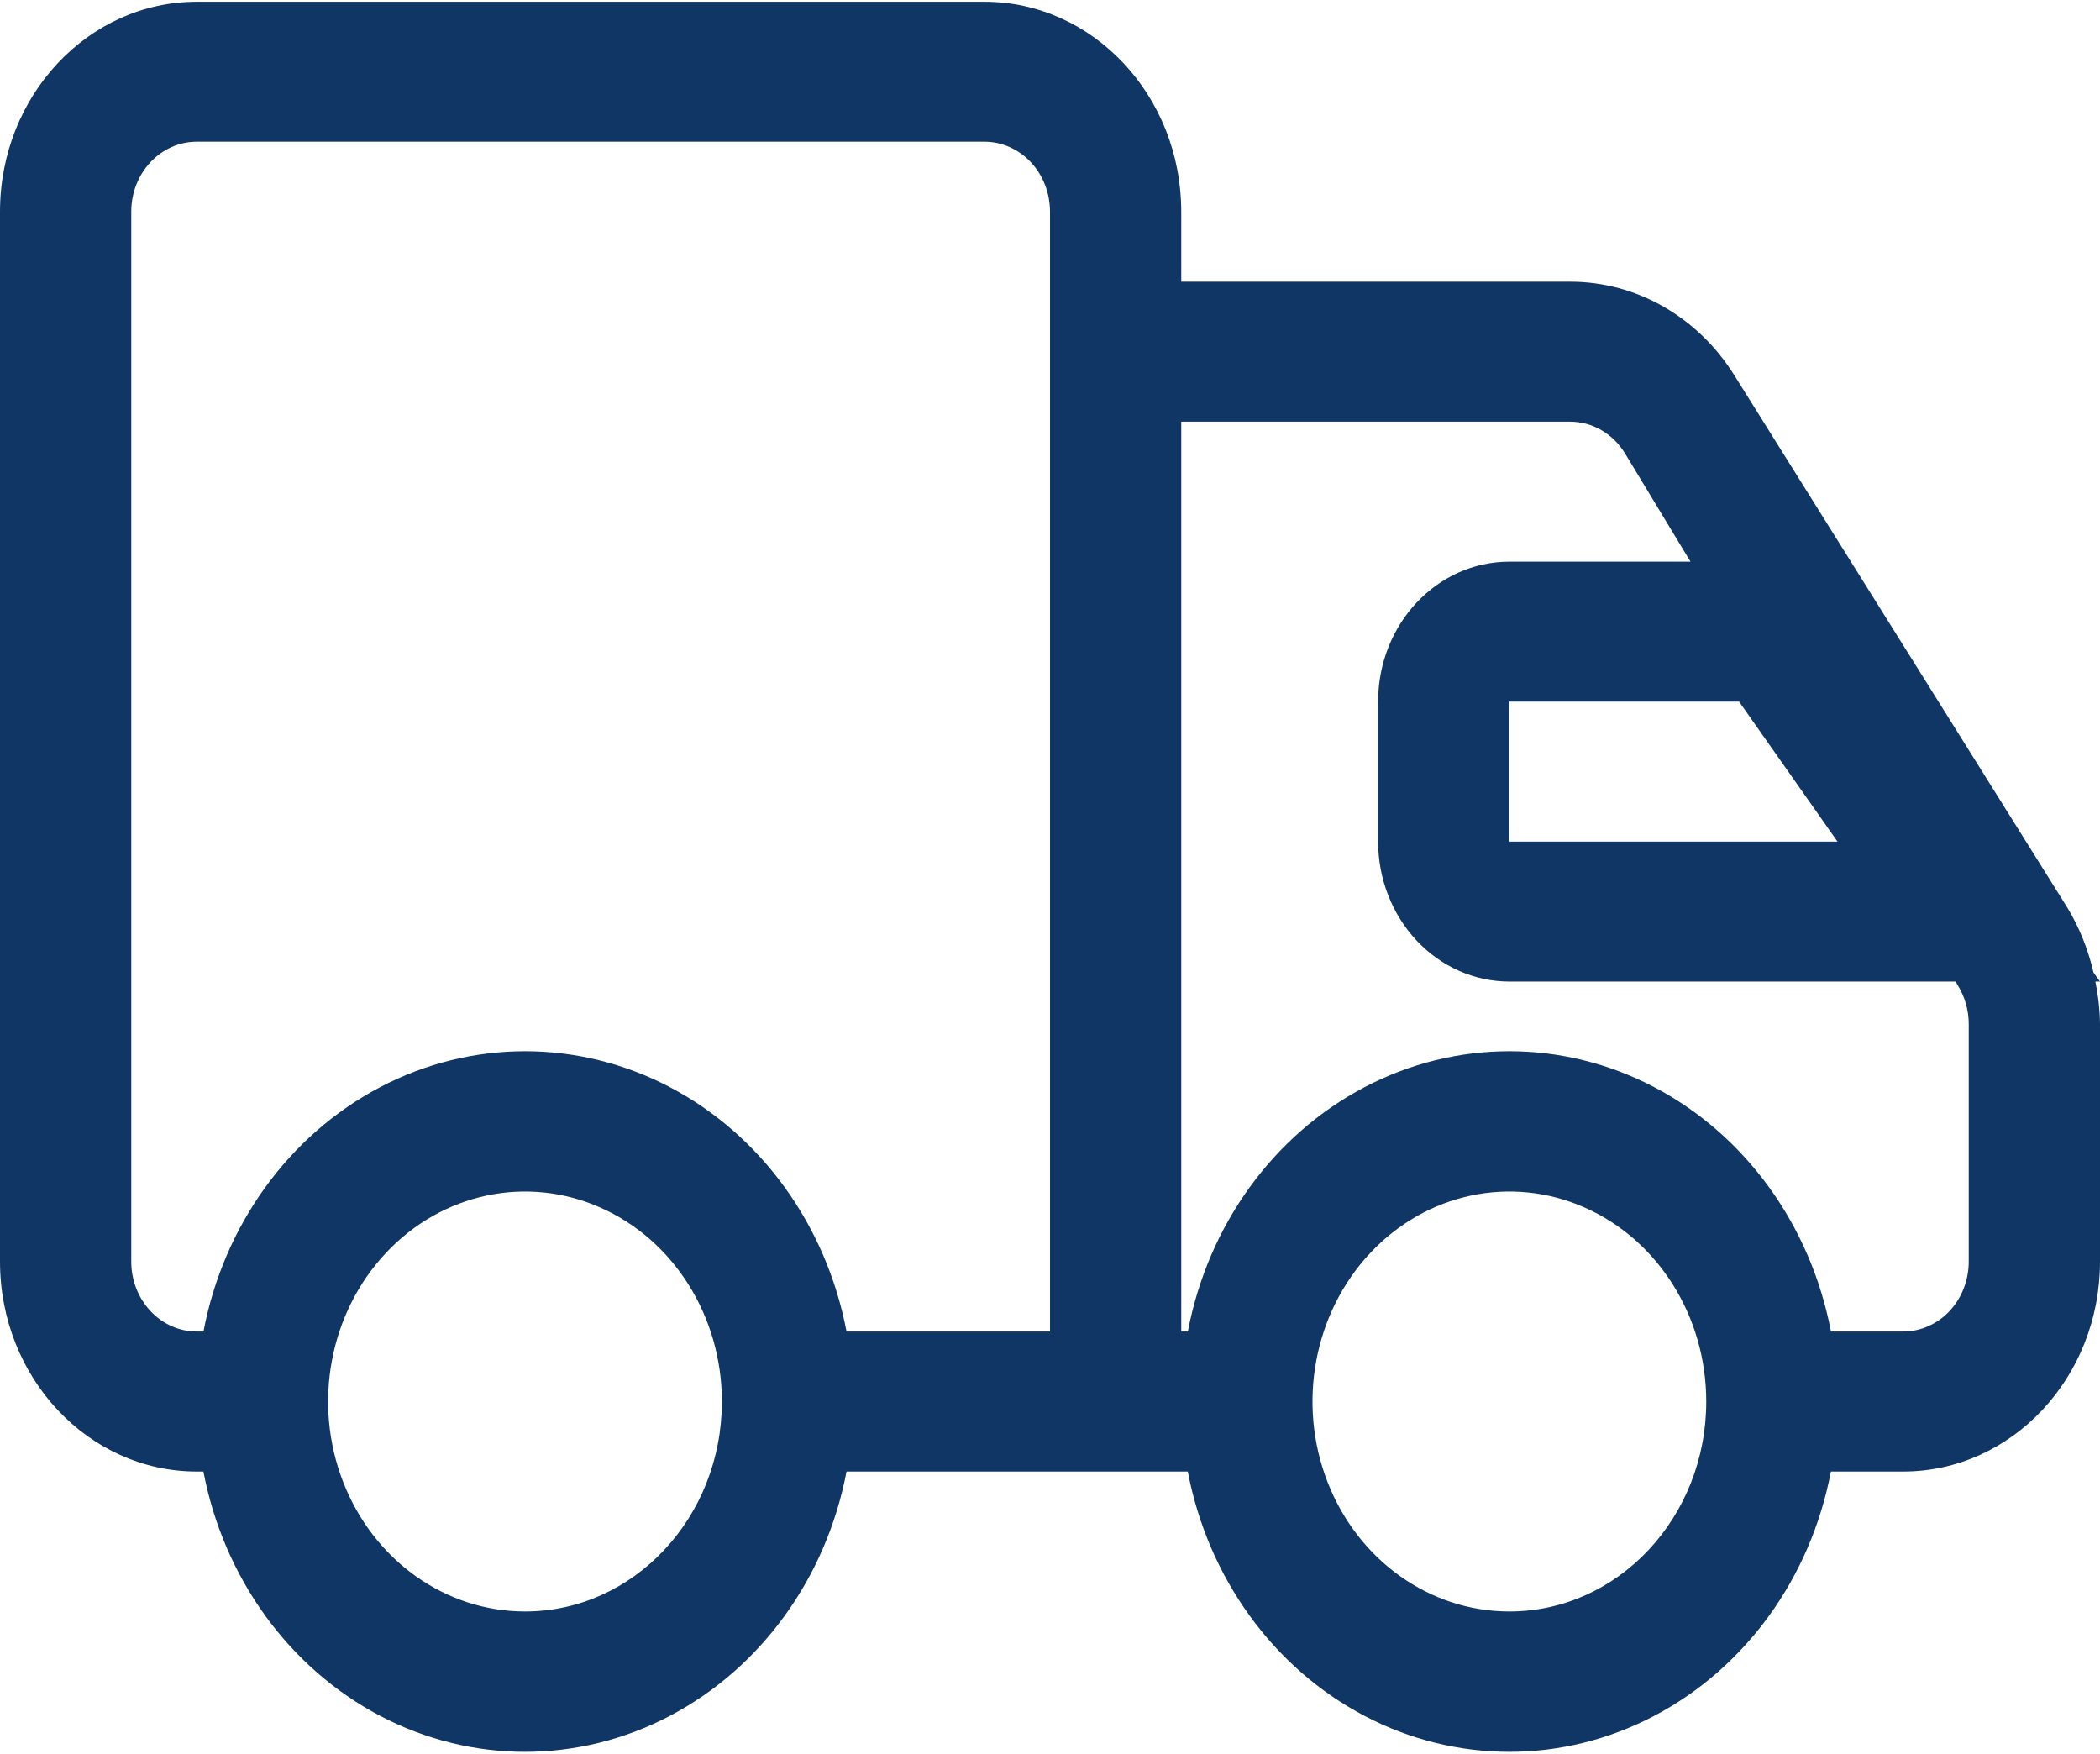 <?xml version="1.0" encoding="UTF-8"?>
<svg xmlns="http://www.w3.org/2000/svg" xmlns:xlink="http://www.w3.org/1999/xlink" width="200px" height="167px" viewBox="0 0 36 30">
  <!-- Generator: Sketch 58 (84663) - https://sketch.com -->
  <title>np_truck_2855133_103666</title>
  <desc>Created with Sketch.</desc>
  <g id="Work" stroke="none" stroke-width="1" fill="none" fill-rule="evenodd">
    <g transform="translate(-984, -940)" fill="#103666" fill-rule="nonzero" id="np_truck_2855133_103666">
      <g transform="translate(984, 940)">
        <path d="M36,16.796 L35.888,16.64 C35.797,16.245 35.646,15.867 35.438,15.525 L29.734,6.407 C29.108,5.402 28.052,4.799 26.921,4.799 L20.25,4.799 L20.25,3.599 C20.25,1.612 18.738,0 16.875,0 L3.375,0 C1.512,0 0,1.612 0,3.599 L0,21.595 C0,23.583 1.512,25.195 3.375,25.195 L3.487,25.195 C3.835,27.017 4.954,28.564 6.519,29.385 C8.083,30.205 9.917,30.205 11.481,29.385 C13.046,28.564 14.165,27.017 14.512,25.195 L20.362,25.195 C20.71,27.017 21.829,28.564 23.394,29.385 C24.958,30.205 26.792,30.205 28.355,29.385 C29.921,28.564 31.04,27.017 31.387,25.195 L32.625,25.195 C34.488,25.195 36,23.583 36,21.595 L36,17.528 C35.997,17.282 35.97,17.036 35.921,16.796 L36,16.796 Z M31.5,14.397 L25.875,14.397 L25.875,11.997 L29.813,11.997 L31.5,14.397 Z M2.25,21.595 L2.25,3.599 C2.25,2.936 2.753,2.399 3.375,2.399 L16.875,2.399 C17.173,2.399 17.46,2.525 17.671,2.75 C17.882,2.975 18,3.281 18,3.599 L18,22.795 L14.512,22.795 C14.165,20.973 13.046,19.425 11.481,18.605 C9.917,17.785 8.083,17.785 6.519,18.605 C4.954,19.425 3.835,20.973 3.488,22.795 L3.375,22.795 C2.753,22.795 2.25,22.258 2.25,21.595 L2.25,21.595 Z M9,27.594 C7.635,27.594 6.404,26.717 5.882,25.372 C5.359,24.028 5.649,22.479 6.614,21.45 C7.578,20.421 9.031,20.112 10.291,20.67 C11.552,21.226 12.375,22.539 12.375,23.995 C12.375,25.982 10.863,27.594 9,27.594 L9,27.594 Z M25.875,27.594 C24.51,27.594 23.279,26.717 22.757,25.372 C22.234,24.028 22.524,22.479 23.489,21.45 C24.453,20.421 25.906,20.112 27.166,20.67 C28.427,21.226 29.25,22.539 29.25,23.995 C29.25,25.982 27.738,27.594 25.875,27.594 L25.875,27.594 Z M33.559,16.856 C33.684,17.054 33.75,17.288 33.75,17.528 L33.75,21.595 C33.75,21.913 33.632,22.219 33.421,22.444 C33.21,22.669 32.923,22.795 32.625,22.795 L31.388,22.795 C31.04,20.973 29.921,19.425 28.356,18.605 C26.792,17.785 24.958,17.785 23.395,18.605 C21.829,19.425 20.71,20.973 20.363,22.795 L20.25,22.795 L20.25,7.198 L26.921,7.198 C27.298,7.2 27.648,7.402 27.855,7.738 L28.98,9.598 L25.875,9.598 C24.632,9.598 23.625,10.672 23.625,11.997 L23.625,14.397 C23.625,15.033 23.863,15.643 24.285,16.093 C24.706,16.543 25.279,16.796 25.875,16.796 L33.525,16.796 L33.559,16.856 Z" id="Shape"></path>
      </g>
    </g>
  </g>
</svg>
